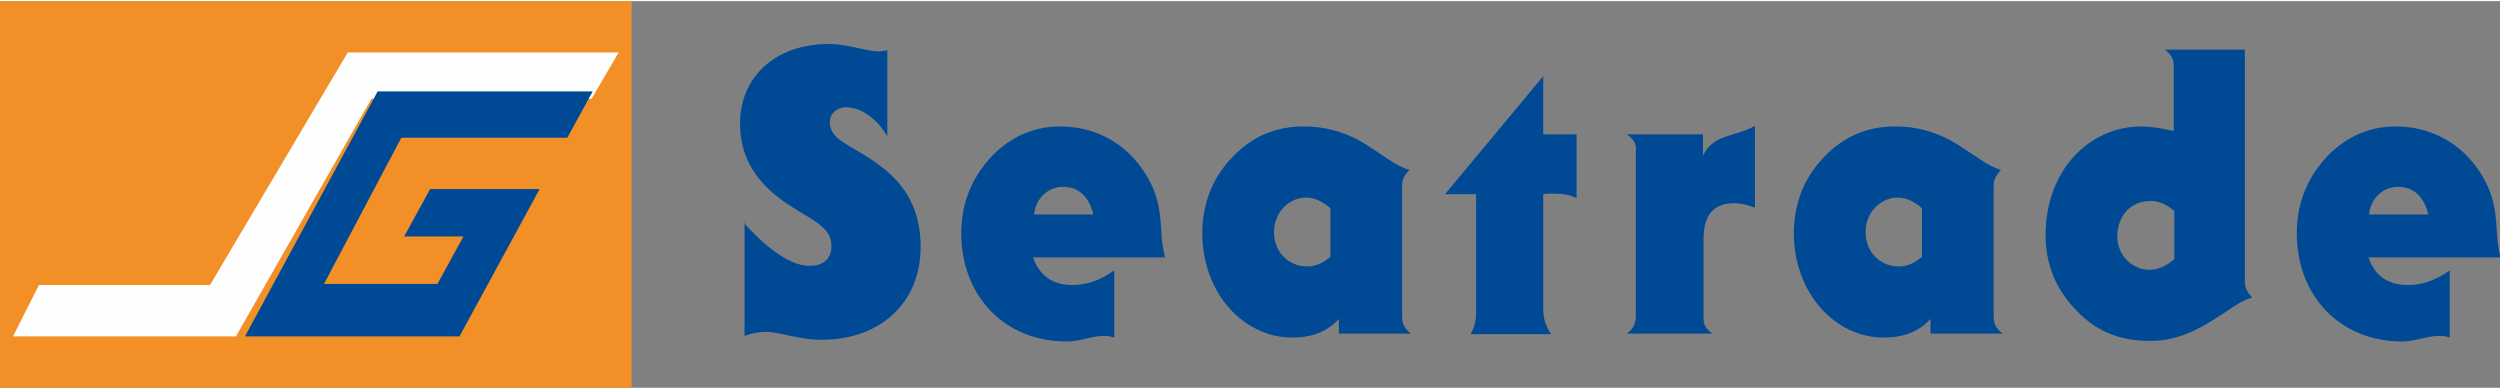 <?xml version="1.0"?>
<svg xmlns="http://www.w3.org/2000/svg" enable-background="new 0 0 442.9 68.5" viewBox="0 0 442.9 68.5" width="180" height="28"><rect x="0" y="0" width="442.9" height="68.5" fill="#808080" stroke="none"/><g clip-rule="evenodd" fill-rule="evenodd"><path d="m0 68.5h111.9v-68.5h-111.9z" fill="#f28f27"/><path d="m6.9 50.3h30.3l24.4-41.2h48l-4.8 8.2h-39l-24 42.1h-39.5z" fill="#fefefe"/><g fill="#004995"><path d="m66.9 16h38.1l-4.5 8.2h-29.4l-13.7 25.9h20.1l4.6-8.4h-10.5l4.6-8.4h19.4l-14.2 26.1h-38z"/><g transform="translate(57 3)"><path d="m74.7 36.2c4.6 5.1 8.5 7.7 11.8 7.7 2.4 0 3.8-1.3 3.8-3.5 0-3.4-3.3-4.5-7.4-7.2-5.9-3.8-8.8-8.5-8.8-14.5 0-8.2 6.2-14.1 15.7-14.1 3.6 0 6.5 1.3 8.9 1.3.5 0 1-.1 1.5-.2v15.3c-1.9-3.4-4.9-5.2-7.3-5.2-1.7 0-2.9 1.2-2.9 2.7 0 .6.2 1.3.6 1.9 1.2 1.8 4.5 2.9 8.1 5.6 5.1 3.7 7.4 8.4 7.4 14.6 0 9.7-7 16.4-17.6 16.4-4 0-7.3-1.4-9.8-1.4-1.2 0-2.4.2-3.8.7v-20.1z"/><path d="m133 47.3c2.4 0 4.9-.8 7.4-2.6v11.9c-.6-.2-1.2-.3-1.8-.3-2.2 0-4.3 1-6.6 1-11.1 0-18.7-8.1-18.7-19.2 0-5.6 2.1-10.5 6.2-14.4 3.1-2.9 7-4.5 11.3-4.5 6.2 0 11.6 2.9 15 8.2 2.4 3.7 2.7 6.8 2.9 9.8.1 1.2.1 2.9.7 5.2h-23.4c1.2 3.3 3.5 4.9 7 4.9zm3.7-12.5c-.8-3.3-2.7-4.9-5.4-4.9-2.5 0-4.8 1.9-5.1 4.9z"/><path d="m193 55.9h-12.8v-2.6c-2.1 2.3-4.8 3.3-8.3 3.3-8.6 0-15.9-7.9-15.9-18.5 0-5 1.7-9.5 4.9-13 3.6-4 7.9-5.9 13.1-5.9 3.8 0 7.3 1 10.5 2.9 3.6 2.2 5.9 4.2 8.2 4.8-.9.9-1.3 1.8-1.3 2.7v22.8c0 1.5.1 2.4 1.6 3.5m-18.6-24.1c-3.1 0-5.7 2.7-5.7 6.1 0 3.5 2.5 6.1 5.9 6.1 1.5 0 2.8-.6 4.1-1.7v-8.6c-1.4-1.2-2.8-1.9-4.3-1.9"/><path d="m216.4 20.6h5.9v11.3c-1.2-.6-2.5-.8-4.2-.8-.5 0-1.1 0-1.7.1v20.3c0 1.7.4 3.1 1.4 4.5h-14.3c.7-1.1 1-2.3 1-3.8v-21h-5.5l17.4-20.9z"/><path d="m231.2 20.6h13.5v3.8c1.8-3.9 5.7-3.3 9.2-5.3v14.5c-1.3-.5-2.5-.8-3.6-.8-3.8 0-5.5 2.1-5.5 6.5v13.9c0 1.1.4 1.9 1.6 2.7h-15.2c1.1-.8 1.6-1.8 1.6-3v-29c.1-1.3 0-2.2-1.6-3.3"/><path d="m297.8 55.9h-12.8v-2.6c-2.1 2.3-4.8 3.3-8.3 3.3-8.6 0-15.9-7.9-15.9-18.5 0-5 1.7-9.5 4.9-13 3.6-4 7.9-5.9 13.1-5.9 3.8 0 7.3 1 10.5 2.9 3.6 2.2 5.9 4.2 8.2 4.8-.9.9-1.3 1.8-1.3 2.7v22.8c0 1.5.1 2.4 1.6 3.5m-18.6-24.1c-3.1 0-5.7 2.7-5.7 6.1 0 3.5 2.5 6.1 5.9 6.1 1.5 0 2.8-.6 4.1-1.7v-8.6c-1.4-1.2-2.8-1.9-4.3-1.9"/><path d="m328.1 8.3c0-1-.5-2-1.6-2.7h14.2v41.2c0 .9.4 1.8 1.3 2.7-1.9.6-3.1 1.5-4 2.1-4.4 2.9-8.4 5.6-14.1 5.6s-10-1.9-13.7-6.1c-3.2-3.6-4.8-7.7-4.8-12.7 0-11.4 7.7-19.2 17-19.2 1.5 0 3.4.3 5.7.8zm0 25.8c-1.3-1.1-2.6-1.7-4.1-1.7-3.5 0-5.9 2.6-5.9 6.3 0 3.3 2.6 5.9 5.7 5.9 1.5 0 2.9-.6 4.4-1.9v-8.6z"/><path d="m369.6 47.3c2.4 0 4.9-.8 7.4-2.6v11.9c-.6-.2-1.2-.3-1.8-.3-2.2 0-4.3 1-6.6 1-11.1 0-18.7-8.1-18.7-19.2 0-5.6 2.1-10.5 6.2-14.4 3.1-2.9 7-4.5 11.3-4.5 6.2 0 11.6 2.9 15 8.2 2.4 3.7 2.7 6.8 2.9 9.8.1 1.2.1 2.9.7 5.2h-23.4c1.1 3.3 3.5 4.9 7 4.9zm3.6-12.5c-.8-3.3-2.7-4.9-5.4-4.9-2.5 0-4.8 1.9-5.1 4.9z"/></g></g></g></svg>
